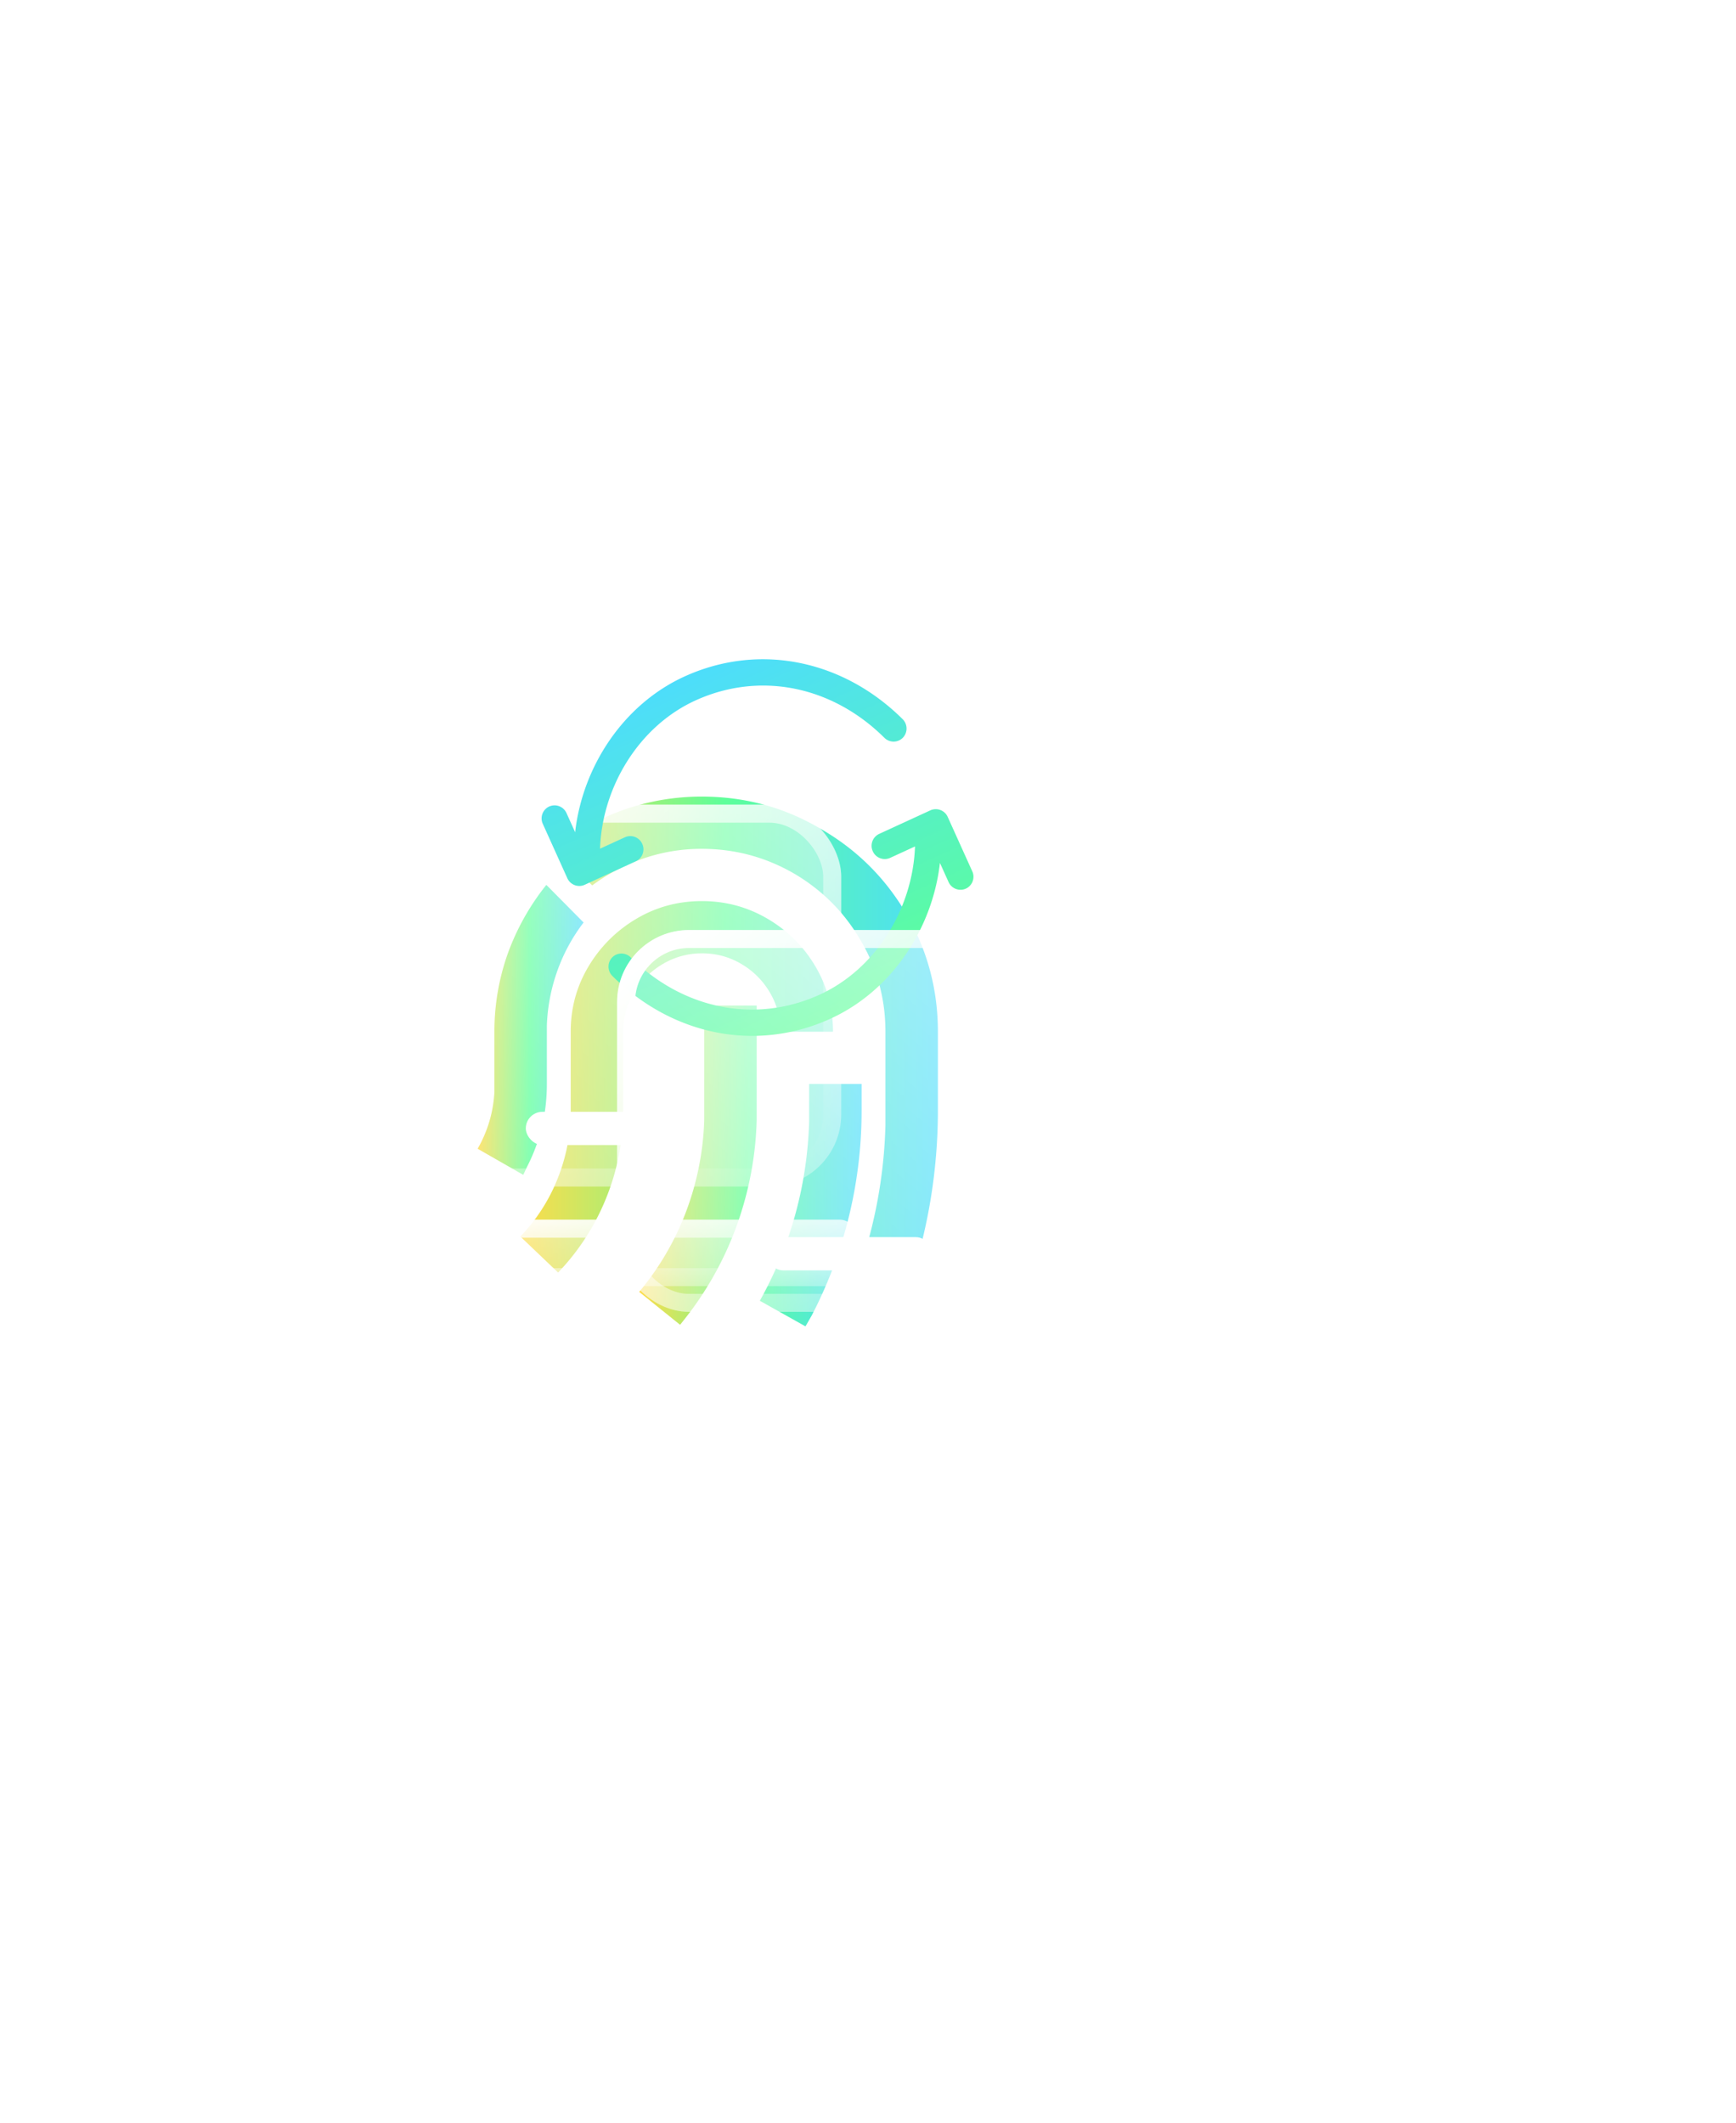 <svg width="193" height="236" fill="none" xmlns="http://www.w3.org/2000/svg"><g filter="url(#a)"><path d="M78.028 100.168c2.643 0 5.083.658 7.319 1.974 2.235 1.317 4.004 3.079 5.307 5.286 1.302 2.207 1.954 4.627 1.954 7.26h-5.833a8.455 8.455 0 0 0-1.166-4.327 8.804 8.804 0 0 0-3.178-3.195 8.442 8.442 0 0 0-4.374-1.19 8.443 8.443 0 0 0-4.374 1.19 9.038 9.038 0 0 0-3.208 3.195 8.297 8.297 0 0 0-1.195 4.327v8.712c0 3.252-.574 6.369-1.72 9.351a26.034 26.034 0 0 1-4.87 8.015l-.642.697-4.199-4.008a19.736 19.736 0 0 0 3.995-6.069 20.725 20.725 0 0 0 1.604-7.115v-9.583c0-2.633.66-5.053 1.983-7.26a15.062 15.062 0 0 1 5.307-5.286c2.216-1.316 4.646-1.974 7.29-1.974zm0-11.616c4.782 0 9.195 1.2 13.238 3.6 3.966 2.285 7.115 5.402 9.448 9.352 2.372 4.065 3.557 8.46 3.557 13.184v8.712c0 4.917-.583 9.757-1.749 14.52l-.408 1.568-5.6-1.51a53.586 53.586 0 0 0 1.925-12.894V114.688c0-3.679-.933-7.086-2.799-10.222-1.788-3.059-4.218-5.498-7.29-7.318-3.188-1.859-6.629-2.788-10.322-2.788a19.83 19.83 0 0 0-6.503 1.074 20.697 20.697 0 0 0-5.686 2.991l-4.2-4.123a27.007 27.007 0 0 1 7.582-4.24 26.151 26.151 0 0 1 8.807-1.51z" fill="url(#b)"/><path d="M95.79 123.4v-2.904h-5.833v4.24c-.233 7.085-2.06 13.706-5.481 19.863l5.073 2.846.7-1.22a49.125 49.125 0 0 0 4.14-11.035 49.665 49.665 0 0 0 1.4-11.79z" fill="url(#c)"/><path d="M84.126 111.784h-5.832v12.719a31.608 31.608 0 0 1-2.012 10.164 30.958 30.958 0 0 1-5.22 8.945l4.549 3.659.641-.814a36.889 36.889 0 0 0 5.687-10.309 37.456 37.456 0 0 0 2.187-11.645v-12.719z" fill="url(#d)"/><path d="m64.88 102.549-4.14-4.182a26.832 26.832 0 0 0-4.258 7.551 25.85 25.85 0 0 0-1.516 8.77v6.679a14.075 14.075 0 0 1-1.866 6.331l5.073 2.904.409-.872c1.477-2.865 2.216-5.943 2.216-9.234v-6.505a20.127 20.127 0 0 1 1.166-6.07 19.72 19.72 0 0 1 2.916-5.372z" fill="url(#e)"/></g><g filter="url(#f)"><rect x="41.846" y="89.451" width="51.675" height="42.447" rx="8" fill="url(#g)"/><rect x="42.846" y="90.451" width="49.675" height="40.447" rx="7" stroke="url(#h)" stroke-width="2"/></g><g filter="url(#i)"><rect x="58.455" y="123.594" width="18.455" height="3.691" rx="1.846" fill="#fff"/></g><g filter="url(#j)"><rect x="40" y="135.589" width="55.366" height="7.382" rx="2" fill="url(#k)"/><rect x="41" y="136.589" width="53.366" height="5.382" rx="1" stroke="url(#l)" stroke-width="2"/></g><g clip-path="url(#m)"><path d="M65.003 98.358a1.457 1.457 0 0 1-1.932-.737l-2.725-6.037a1.456 1.456 0 0 1 .716-1.932 1.457 1.457 0 0 1 1.922.741l.957 2.12c.831-7.308 5.367-14.246 12.23-17.344 8.309-3.75 17.588-1.768 24.176 4.772a1.47 1.47 0 0 1 .027 2.068 1.445 1.445 0 0 1-2.052.007c-5.753-5.71-13.758-7.422-20.947-4.176-6.352 2.867-10.43 9.657-10.665 16.505l2.763-1.27a1.455 1.455 0 0 1 1.927.727 1.458 1.458 0 0 1-.702 1.937l-5.695 2.618zm27.26 14.913c-8.306 3.75-17.587 1.767-24.175-4.772a1.473 1.473 0 0 1-.026-2.068 1.434 1.434 0 0 1 1.58-.323c.177.073.337.18.472.315 5.753 5.71 13.757 7.422 20.946 4.177 6.352-2.867 10.43-9.658 10.666-16.506l-2.763 1.27a1.454 1.454 0 0 1-1.928-.727 1.458 1.458 0 0 1 .703-1.936l5.697-2.62a1.456 1.456 0 0 1 1.931.737l2.726 6.037a1.456 1.456 0 0 1-.716 1.931 1.456 1.456 0 0 1-1.922-.74l-.957-2.12c-.832 7.307-5.367 14.245-12.23 17.343l-.004.002z" fill="url(#n)"/></g><g filter="url(#o)"><rect x="68.606" y="103.384" width="51.675" height="42.447" rx="8" fill="url(#p)"/><rect x="69.606" y="104.384" width="49.675" height="40.447" rx="7" stroke="url(#q)" stroke-width="2"/></g><g filter="url(#r)"><rect x="85.215" y="137.526" width="18.455" height="3.691" rx="1.846" fill="#fff"/></g><g filter="url(#s)"><rect x="66.76" y="149.522" width="55.366" height="7.382" rx="2" fill="url(#t)"/><rect x="67.76" y="150.522" width="53.366" height="5.382" rx="1" stroke="url(#u)" stroke-width="2"/></g><defs><linearGradient id="k" x1="43.126" y1="142.555" x2="44.842" y2="129.686" gradientUnits="userSpaceOnUse"><stop stop-color="#fff" stop-opacity=".2"/><stop offset="1" stop-color="#fff" stop-opacity=".49"/></linearGradient><linearGradient id="e" x1="53.101" y1="114.487" x2="64.881" y2="114.487" gradientUnits="userSpaceOnUse"><stop stop-color="#FFDC4A"/><stop offset=".49" stop-color="#5DFF9A"/><stop offset="1" stop-color="#4DDDFB"/></linearGradient><linearGradient id="c" x1="71.065" y1="129.617" x2="95.791" y2="129.617" gradientUnits="userSpaceOnUse"><stop stop-color="#FFDC4A"/><stop offset=".49" stop-color="#5DFF9A"/><stop offset="1" stop-color="#4DDDFB"/></linearGradient><linearGradient id="d" x1="71.065" y1="129.617" x2="95.791" y2="129.617" gradientUnits="userSpaceOnUse"><stop stop-color="#FFDC4A"/><stop offset=".49" stop-color="#5DFF9A"/><stop offset="1" stop-color="#4DDDFB"/></linearGradient><linearGradient id="g" x1="44.763" y1="129.502" x2="81.7" y2="84.535" gradientUnits="userSpaceOnUse"><stop stop-color="#fff" stop-opacity=".2"/><stop offset="1" stop-color="#fff" stop-opacity=".49"/></linearGradient><linearGradient id="h" x1="45.493" y1="92.79" x2="79.853" y2="137.515" gradientUnits="userSpaceOnUse"><stop stop-color="#fff"/><stop offset="1" stop-color="#fff" stop-opacity="0"/></linearGradient><linearGradient id="b" x1="57.854" y1="115.011" x2="104.275" y2="115.011" gradientUnits="userSpaceOnUse"><stop stop-color="#FFDC4A"/><stop offset=".49" stop-color="#5DFF9A"/><stop offset="1" stop-color="#4DDDFB"/></linearGradient><linearGradient id="l" x1="43.908" y1="136.17" x2="45.427" y2="148.35" gradientUnits="userSpaceOnUse"><stop stop-color="#fff"/><stop offset="1" stop-color="#fff" stop-opacity="0"/></linearGradient><linearGradient id="n" x1="92.725" y1="113.063" x2="75.712" y2="75.376" gradientUnits="userSpaceOnUse"><stop stop-color="#5DFF9A"/><stop offset="1" stop-color="#4DDDFB"/></linearGradient><linearGradient id="p" x1="71.523" y1="143.435" x2="108.461" y2="98.467" gradientUnits="userSpaceOnUse"><stop stop-color="#fff" stop-opacity=".2"/><stop offset="1" stop-color="#fff" stop-opacity=".49"/></linearGradient><linearGradient id="q" x1="72.254" y1="106.722" x2="106.614" y2="151.448" gradientUnits="userSpaceOnUse"><stop stop-color="#fff"/><stop offset="1" stop-color="#fff" stop-opacity="0"/></linearGradient><linearGradient id="t" x1="69.886" y1="156.487" x2="71.602" y2="143.619" gradientUnits="userSpaceOnUse"><stop stop-color="#fff" stop-opacity=".2"/><stop offset="1" stop-color="#fff" stop-opacity=".49"/></linearGradient><linearGradient id="u" x1="70.668" y1="150.103" x2="72.187" y2="162.282" gradientUnits="userSpaceOnUse"><stop stop-color="#fff"/><stop offset="1" stop-color="#fff" stop-opacity="0"/></linearGradient><filter id="s" x="48.76" y="131.522" width="91.366" height="43.382" filterUnits="userSpaceOnUse" color-interpolation-filters="sRGB"><feFlood flood-opacity="0" result="BackgroundImageFix"/><feGaussianBlur in="BackgroundImageFix" stdDeviation="9"/><feComposite in2="SourceAlpha" operator="in" result="effect1_backgroundBlur_2573_2556"/><feBlend in="SourceGraphic" in2="effect1_backgroundBlur_2573_2556" result="shape"/></filter><filter id="a" x="-34.9" y=".552" width="227.172" height="234.893" filterUnits="userSpaceOnUse" color-interpolation-filters="sRGB"><feFlood flood-opacity="0" result="BackgroundImageFix"/><feBlend in="SourceGraphic" in2="BackgroundImageFix" result="shape"/><feGaussianBlur stdDeviation="44" result="effect1_foregroundBlur_2573_2556"/></filter><filter id="i" x="40.455" y="105.594" width="54.455" height="39.691" filterUnits="userSpaceOnUse" color-interpolation-filters="sRGB"><feFlood flood-opacity="0" result="BackgroundImageFix"/><feGaussianBlur in="BackgroundImageFix" stdDeviation="9"/><feComposite in2="SourceAlpha" operator="in" result="effect1_backgroundBlur_2573_2556"/><feBlend in="SourceGraphic" in2="effect1_backgroundBlur_2573_2556" result="shape"/></filter><filter id="j" x="22" y="117.589" width="91.366" height="43.382" filterUnits="userSpaceOnUse" color-interpolation-filters="sRGB"><feFlood flood-opacity="0" result="BackgroundImageFix"/><feGaussianBlur in="BackgroundImageFix" stdDeviation="9"/><feComposite in2="SourceAlpha" operator="in" result="effect1_backgroundBlur_2573_2556"/><feBlend in="SourceGraphic" in2="effect1_backgroundBlur_2573_2556" result="shape"/></filter><filter id="f" x="23.846" y="71.451" width="87.675" height="78.447" filterUnits="userSpaceOnUse" color-interpolation-filters="sRGB"><feFlood flood-opacity="0" result="BackgroundImageFix"/><feGaussianBlur in="BackgroundImageFix" stdDeviation="9"/><feComposite in2="SourceAlpha" operator="in" result="effect1_backgroundBlur_2573_2556"/><feBlend in="SourceGraphic" in2="effect1_backgroundBlur_2573_2556" result="shape"/></filter><filter id="o" x="50.606" y="85.384" width="87.675" height="78.447" filterUnits="userSpaceOnUse" color-interpolation-filters="sRGB"><feFlood flood-opacity="0" result="BackgroundImageFix"/><feGaussianBlur in="BackgroundImageFix" stdDeviation="9"/><feComposite in2="SourceAlpha" operator="in" result="effect1_backgroundBlur_2573_2556"/><feBlend in="SourceGraphic" in2="effect1_backgroundBlur_2573_2556" result="shape"/></filter><filter id="r" x="67.215" y="119.526" width="54.455" height="39.691" filterUnits="userSpaceOnUse" color-interpolation-filters="sRGB"><feFlood flood-opacity="0" result="BackgroundImageFix"/><feGaussianBlur in="BackgroundImageFix" stdDeviation="9"/><feComposite in2="SourceAlpha" operator="in" result="effect1_backgroundBlur_2573_2556"/><feBlend in="SourceGraphic" in2="effect1_backgroundBlur_2573_2556" result="shape"/></filter><clipPath id="m"><path fill="#fff" transform="rotate(155.704 44.53 64.286)" d="M0 0h41.349v41.349H0z"/></clipPath></defs></svg>